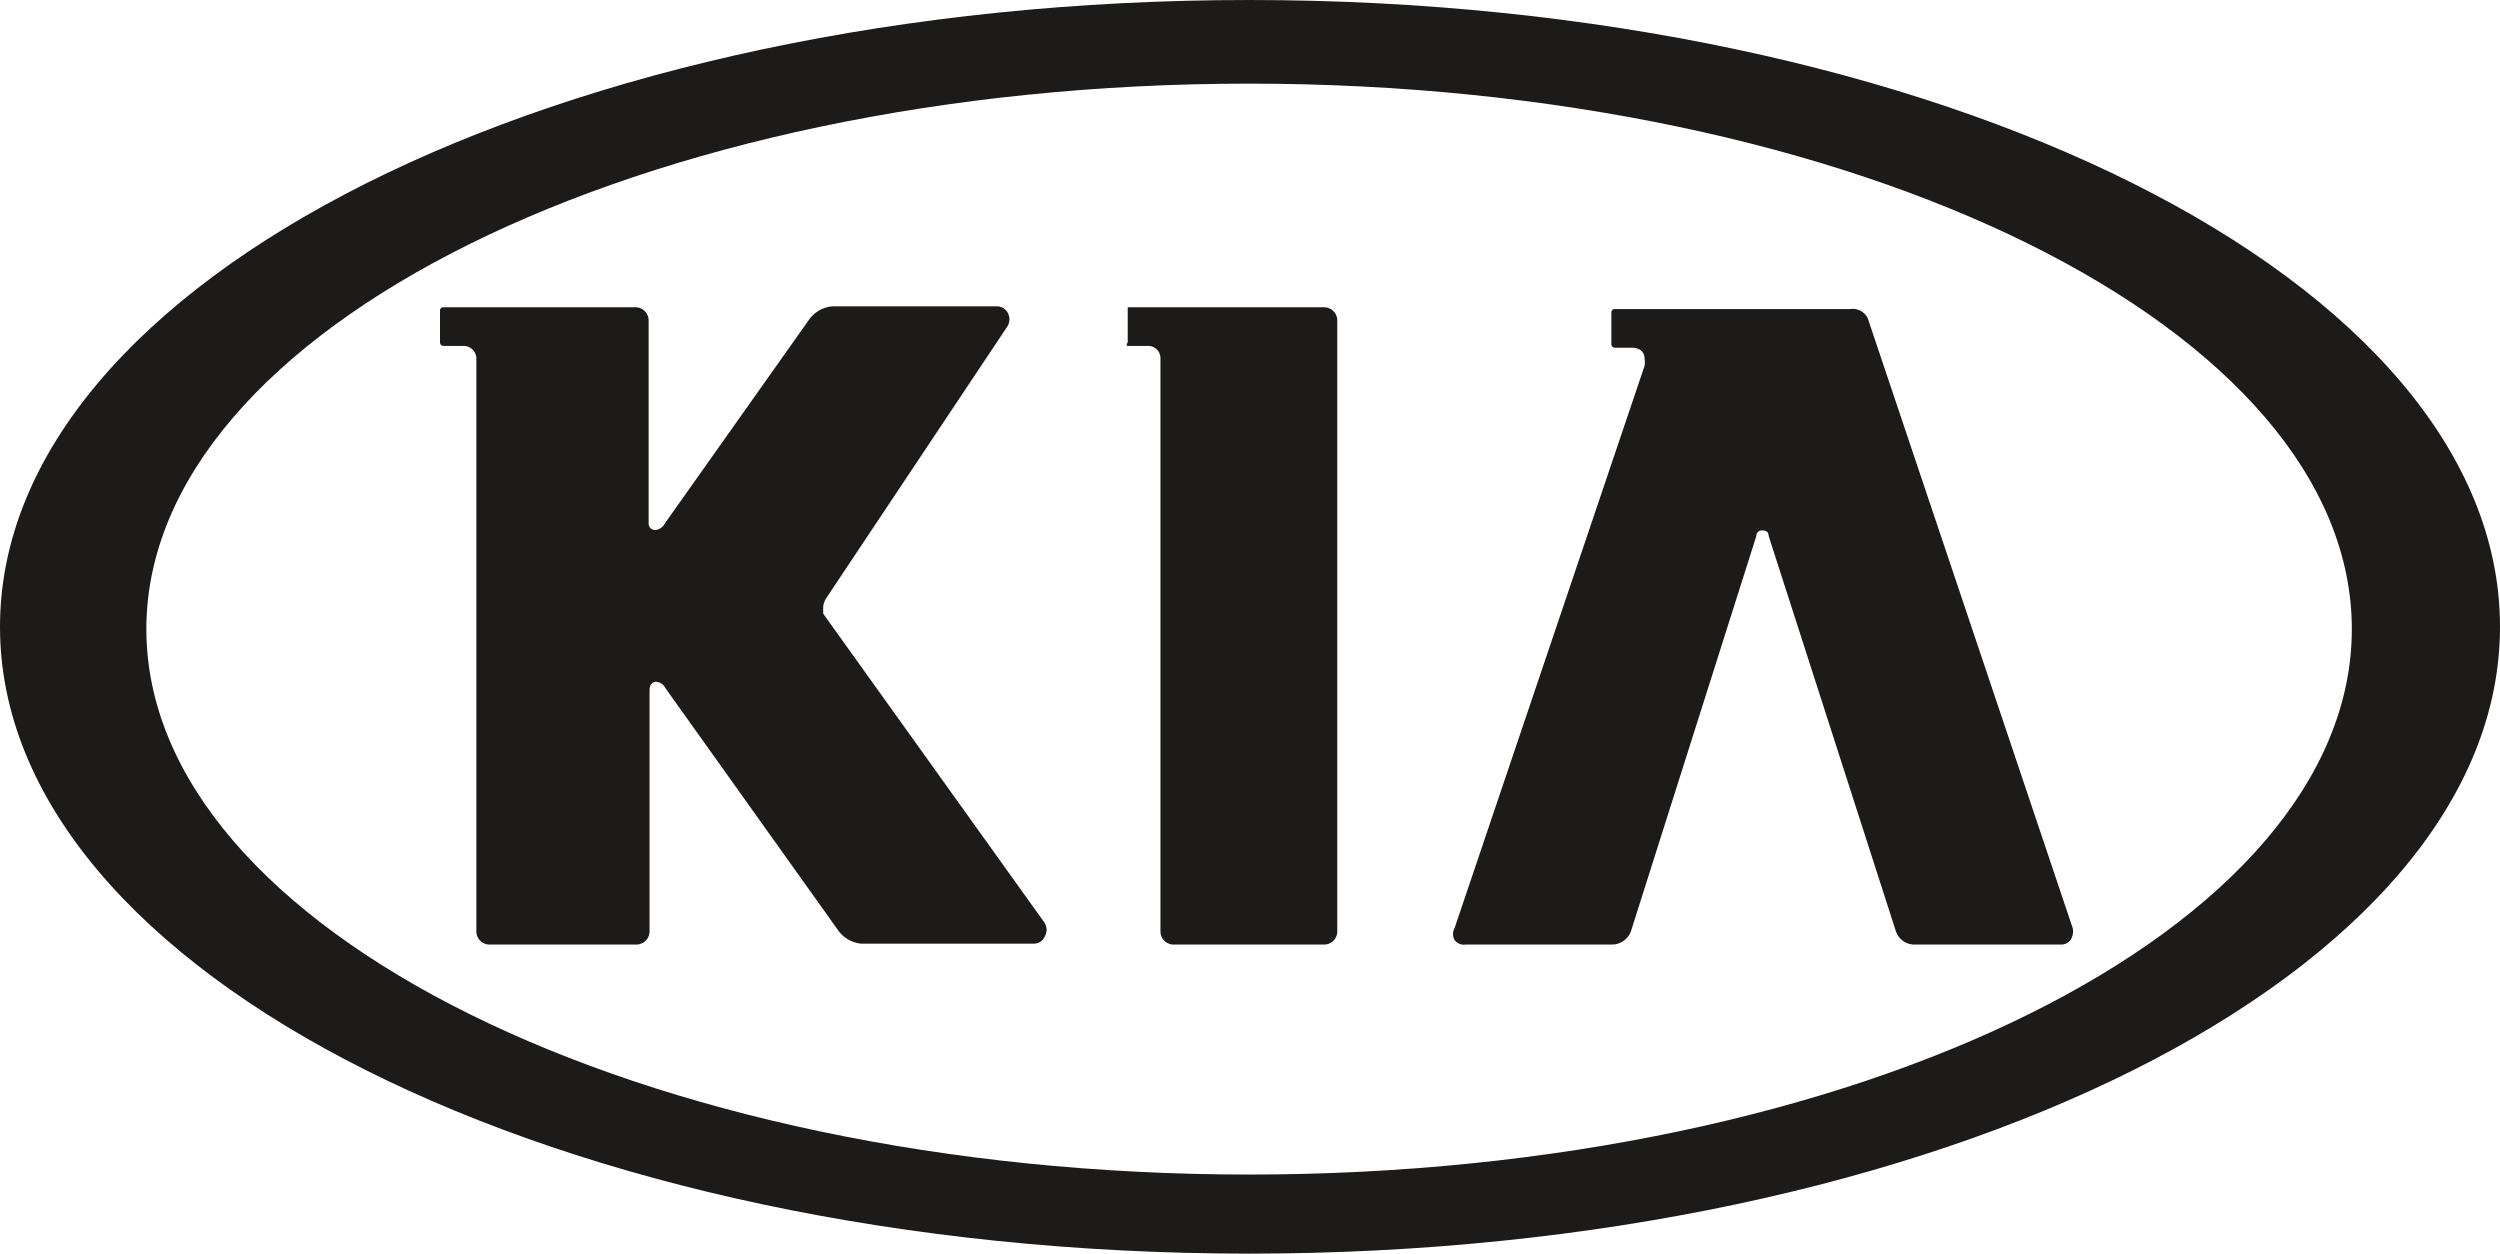 <svg id="Layer_1" data-name="Layer 1" xmlns="http://www.w3.org/2000/svg" viewBox="0 0 55 27.58">
  <defs>
    <style>.cls-1{fill:#1c1b1a;}</style>
  </defs>
  <title>Kia_CPO_BW_Logo</title>
  <path class="cls-1" d="M27.48,0C12.3,0,0,6.17,0,13.79S12.3,27.58,27.48,27.58,55,21.41,55,13.79,42.66,0,27.48,0Zm0,25.84c-13.38,0-24.26-5.41-24.26-12s10.88-12,24.26-12,24.26,5.4,24.26,12S40.86,25.84,27.48,25.84Z"/>
  <path class="cls-1" d="M24.81,7.61h.44a.27.27,0,0,1,.28.26h0V20.49a.29.29,0,0,0,.29.29h3.3a.29.29,0,0,0,.3-.28h0V7.06a.29.29,0,0,0-.28-.3H24.81v.77S24.76,7.61,24.81,7.61Z"/>
  <path class="cls-1" d="M32.25,20.78h3.24a.45.45,0,0,0,.39-.29l2.76-8.7a.12.12,0,0,1,.14-.12c.14,0,.13.12.13.12l2.8,8.7a.43.43,0,0,0,.39.29h3.24a.25.25,0,0,0,.21-.1.34.34,0,0,0,.05-.26L41.09,7a.37.37,0,0,0-.39-.2H35.52a.07.07,0,0,0-.07.07v.7a.08.08,0,0,0,.07.08h.38c.17,0,.28.09.28.24a.43.43,0,0,1,0,.16L32,20.42a.27.27,0,0,0,0,.26A.26.26,0,0,0,32.25,20.78Z"/>
  <path class="cls-1" d="M10.2,7.61a.28.28,0,0,1,.28.27V20.49a.29.29,0,0,0,.27.29H14a.29.29,0,0,0,.29-.29h0v-5.3c0-.12.05-.19.15-.19a.25.25,0,0,1,.2.14h0l3.78,5.3a.71.71,0,0,0,.52.32h3.81a.25.25,0,0,0,.23-.15.29.29,0,0,0,0-.31l-4.87-6.8v-.16a.49.49,0,0,1,.06-.17h0l4-6a.3.3,0,0,0,0-.29.27.27,0,0,0-.24-.14H18.3a.71.71,0,0,0-.52.32l-3.15,4.45a.27.27,0,0,1-.21.15h0a.14.14,0,0,1-.15-.13V7.06a.29.29,0,0,0-.28-.3H9.75a.07.07,0,0,0-.07.07v.7a.08.08,0,0,0,.07.08Z"/>
</svg>